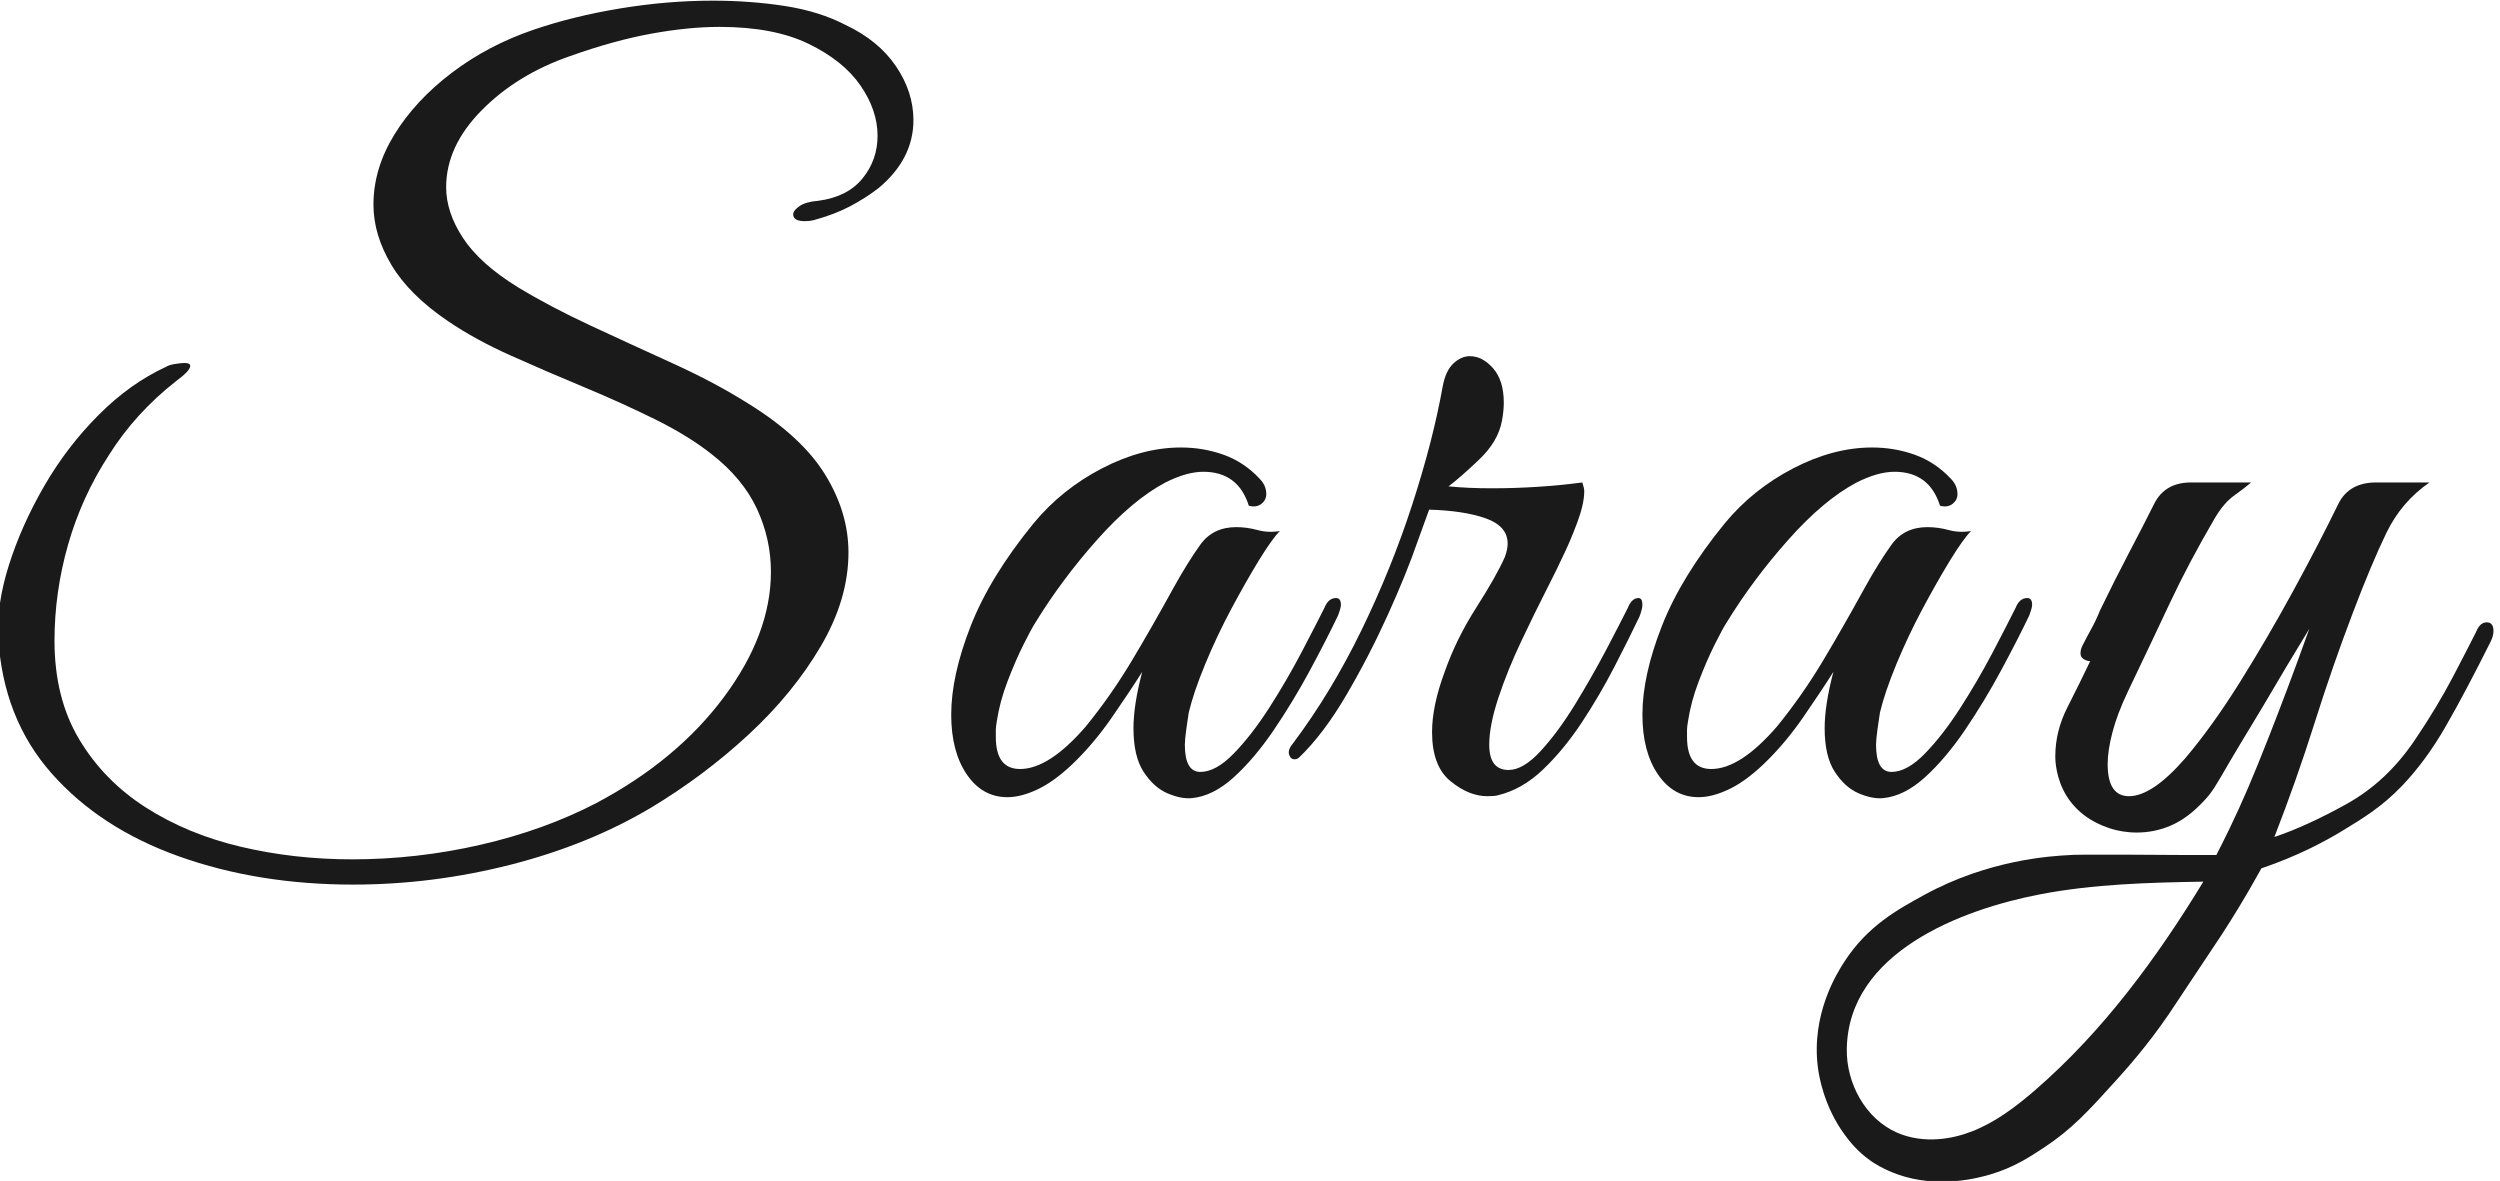 <svg style="fill-rule:evenodd;clip-rule:evenodd;stroke-linejoin:round;stroke-miterlimit:2;" xml:space="preserve" xmlns:xlink="http://www.w3.org/1999/xlink" xmlns="http://www.w3.org/2000/svg" version="1.1" viewBox="0 0 2227 1052" height="100%" width="100%">
    <g transform="matrix(1,0,0,1,-12,0)">
        <g transform="matrix(3.384,0,0,2.223,5365.796,2634.809)" id="logo-typeface-black">
            <rect style="fill:none;" height="473" width="658" y="-1185" x="-1582"></rect>
            <g transform="matrix(0.295,0,0,0.45,-1951.801,-1202.693)">
                <path style="fill:rgb(26,26,26);fill-rule:nonzero;" d="M1568.33,826.484C1511.8,826.484 1460.05,818.12 1413.05,801.397C1366.04,784.664 1328.12,760.015 1299.29,727.442C1270.45,694.869 1254.6,654.646 1251.72,606.776C1250.56,587.186 1253.74,565.559 1261.23,541.905C1268.72,518.264 1279.25,494.764 1292.8,471.401C1306.35,448.049 1322.51,427.012 1341.25,408.268C1359.98,389.535 1380.03,375.255 1401.37,365.444C1403.1,364.299 1405.83,363.43 1409.59,362.853C1413.34,362.285 1416.08,361.983 1417.81,361.983C1421.27,361.983 1423.01,362.853 1423.01,364.588C1423.01,367.481 1418.68,372.087 1410.02,378.428C1385.8,397.45 1365.91,419.379 1350.33,444.165C1334.19,468.964 1322.07,495.495 1314.01,523.742C1305.92,551.998 1301.89,580.547 1301.89,609.371C1301.89,643.401 1309.25,672.668 1323.96,697.175C1338.66,721.696 1358.41,741.862 1383.21,757.716C1408,773.57 1436.26,785.258 1467.99,792.753C1499.7,800.239 1532.87,804.001 1567.47,804.001C1606.09,804.001 1644.31,799.675 1682.09,791.018C1719.85,782.374 1754.32,769.968 1785.47,753.826C1833.33,728.463 1871.24,697.034 1899.22,659.54C1927.18,622.059 1941.17,584.87 1941.17,547.957C1941.17,528.354 1936.98,509.61 1928.63,491.732C1920.26,473.865 1906.86,457.712 1888.4,443.295C1874.56,432.349 1857.7,421.97 1837.8,412.156C1817.9,402.354 1796.84,392.841 1774.64,383.61C1752.44,374.4 1730.67,365.014 1709.34,355.505C1687.99,345.982 1669.24,335.751 1653.11,324.794C1630.04,309.219 1613.16,292.51 1602.51,274.622C1591.82,256.754 1586.5,238.877 1586.5,220.999C1586.5,199.674 1592.69,178.913 1605.1,158.723C1617.49,138.542 1634.51,120.225 1656.13,103.794C1677.76,87.363 1702.12,74.53 1729.23,65.296C1752.88,57.23 1778.67,50.889 1806.65,46.274C1834.62,41.668 1862.15,39.355 1889.27,39.355C1911.77,39.355 1933.23,40.953 1953.71,44.112C1974.17,47.284 1992.2,52.906 2007.78,60.983C2027.39,70.203 2042.38,82.472 2052.76,97.745C2063.14,113.031 2068.34,129.033 2068.34,145.742C2068.34,168.816 2057.96,188.996 2037.2,206.297C2029.69,212.07 2021.32,217.404 2012.11,222.301C2002.87,227.209 1991.91,231.385 1979.23,234.845C1976.92,235.423 1974.32,235.715 1971.44,235.715C1964.52,235.715 1961.06,233.701 1961.06,229.653C1961.06,227.36 1962.94,224.896 1966.69,222.305C1970.44,219.713 1976.06,218.129 1983.56,217.548C2000.86,215.246 2013.97,208.616 2022.91,197.647C2031.85,186.7 2036.33,174.019 2036.33,159.589C2036.33,144.604 2031.27,129.744 2021.19,115.049C2011.08,100.34 1995.66,87.947 1974.9,77.847C1954.14,67.766 1927.61,62.711 1895.32,62.711C1876.86,62.711 1856.53,64.735 1834.33,68.763C1812.12,72.815 1788.05,79.444 1762.1,88.665C1730.38,99.625 1703.99,115.777 1682.95,137.102C1661.89,158.441 1651.37,181.212 1651.37,205.431C1651.37,220.439 1656.42,235.574 1666.51,250.85C1676.6,266.136 1692.89,280.694 1715.39,294.534C1734.41,306.071 1756.04,317.457 1780.26,328.692C1804.48,339.94 1829,351.188 1853.79,362.433C1878.58,373.681 1901.08,385.644 1921.27,398.326C1952.98,417.939 1975.77,438.975 1989.61,461.472C2003.45,483.955 2010.37,507.029 2010.37,530.67C2010.37,558.349 2002.15,586.179 1985.72,614.147C1969.28,642.115 1947.78,668.348 1921.27,692.855C1894.73,717.375 1865.61,739.13 1833.9,758.163C1796.98,780.068 1755.31,796.939 1708.89,808.765C1662.47,820.573 1615.62,826.484 1568.33,826.484Z"></path>
                <path style="fill:rgb(26,26,26);fill-rule:nonzero;" d="M2316.6,749.498C2310.25,750.066 2303.04,748.642 2294.97,745.171C2286.88,741.711 2279.84,735.383 2273.77,726.149C2267.72,716.928 2264.69,703.955 2264.69,687.222C2264.69,673.382 2267.29,656.662 2272.48,637.049C2265.56,648.019 2256.61,661.419 2245.67,677.273C2234.7,693.15 2222.88,707.117 2210.2,719.231C2199.23,729.61 2188.86,737.109 2179.05,741.714C2169.24,746.343 2160.3,748.646 2152.24,748.646C2137.23,748.646 2125.13,741.865 2115.91,728.314C2106.67,714.763 2102.06,697.037 2102.06,675.121C2102.06,652.06 2107.83,625.815 2119.37,596.4C2130.89,566.995 2149.64,536.436 2175.6,504.709C2192.32,484.538 2212.64,468.248 2236.58,455.842C2260.5,443.449 2284,437.246 2307.08,437.246C2320.34,437.246 2333.04,439.411 2345.14,443.725C2357.26,448.051 2367.92,455.124 2377.15,464.922C2381.18,468.96 2383.2,473.565 2383.2,478.762C2383.2,482.222 2381.76,485.116 2378.89,487.405C2375.99,489.718 2372.24,490.299 2367.64,489.14C2361.28,468.96 2347.74,458.87 2326.98,458.87C2317.17,458.87 2305.92,462.042 2293.24,468.383C2273.63,478.762 2253.3,495.773 2232.25,519.414C2211.19,543.066 2192.9,567.576 2177.32,592.939C2175.02,596.4 2171.41,603.039 2166.51,612.831C2161.6,622.642 2156.85,633.589 2152.24,645.706C2147.61,657.82 2144.45,669.646 2142.72,681.173C2142.14,684.634 2141.86,687.087 2141.86,688.521L2141.86,695.013C2141.86,714.035 2149.06,723.558 2163.48,723.558C2180.78,723.558 2200.38,710.876 2222.31,685.5C2237.3,667.045 2250.85,647.73 2262.97,627.54C2275.07,607.36 2287.48,585.742 2300.16,562.669C2308.82,547.094 2316.88,534.123 2324.38,523.741C2331.87,513.362 2342.55,508.166 2356.39,508.166C2362.73,508.166 2369.07,509.036 2375.43,510.771C2381.76,512.496 2388.4,512.795 2395.32,511.627C2390.71,516.256 2384.51,524.899 2376.72,537.581C2368.94,550.276 2360.72,564.693 2352.06,580.835C2343.42,596.977 2335.63,613.422 2328.71,630.128C2321.79,646.861 2316.88,661.278 2314,673.382C2313.42,676.843 2312.7,681.747 2311.83,688.091C2310.98,694.445 2310.54,699.051 2310.54,701.931C2310.54,718.083 2315.15,726.149 2324.38,726.149C2333.6,726.149 2343.55,720.674 2354.23,709.718C2364.89,698.772 2375.42,685.211 2385.81,669.055C2396.19,652.923 2405.7,636.62 2414.36,620.189C2423,603.758 2429.92,590.344 2435.11,579.966C2437.41,574.202 2440.87,571.309 2445.49,571.309C2448.36,571.309 2449.81,573.346 2449.81,577.371C2449.81,579.096 2448.96,582.278 2447.22,586.884C2440.3,601.301 2431.93,617.594 2422.13,635.75C2412.32,653.917 2401.66,671.519 2390.12,688.517C2378.58,705.539 2366.62,719.657 2354.23,730.902C2341.81,742.151 2329.27,748.344 2316.6,749.498Z"></path>
                <path style="fill:rgb(26,26,26);fill-rule:nonzero;" d="M2580.44,747.775C2569.47,747.775 2558.51,743.308 2547.56,734.365C2536.6,725.433 2531.13,710.875 2531.13,690.681C2531.13,675.116 2534.87,657.239 2542.38,637.048C2549.3,617.459 2558.66,598.423 2570.48,579.968C2582.3,561.523 2590.82,546.525 2596,534.988C2597.74,530.373 2598.59,526.331 2598.59,522.874C2598.59,512.495 2592.11,505.006 2579.13,500.391C2566.16,495.776 2549.3,493.181 2528.52,492.604L2518.14,521.149C2511.79,539.604 2503.01,561.231 2491.77,586.02C2480.52,610.819 2468.12,634.759 2454.57,657.82C2441.01,680.88 2427.03,699.338 2412.62,713.178C2411.46,714.336 2410.01,714.903 2408.29,714.903C2405.99,714.903 2404.4,713.47 2403.53,710.576C2402.66,707.707 2403.96,704.246 2407.42,700.198C2429.92,670.229 2450.1,636.924 2467.98,600.303C2485.85,563.678 2500.99,526.338 2513.39,488.28C2525.78,450.222 2534.87,415.057 2540.64,382.749C2542.38,373.539 2545.54,366.745 2550.15,362.431C2554.77,358.105 2559.68,355.939 2564.86,355.939C2572.35,355.939 2579.27,359.551 2585.62,366.748C2591.97,373.968 2595.14,384.199 2595.14,397.458C2595.14,399.771 2595,402.366 2594.71,405.246C2594.41,408.139 2593.98,411.019 2593.41,413.889C2591.1,426.004 2584.33,437.403 2573.08,448.06C2561.83,458.741 2552.76,466.656 2545.84,471.852C2551.59,472.43 2557.64,472.859 2564,473.148C2570.34,473.45 2577.26,473.578 2584.75,473.578C2611.86,473.578 2638.68,471.852 2665.21,468.395C2666.37,471.856 2666.94,474.447 2666.94,476.183C2666.94,483.681 2664.78,493.194 2660.45,504.718C2656.12,516.265 2651.66,526.647 2647.05,535.868C2644.74,541.051 2640.12,550.436 2633.2,563.973C2626.28,577.524 2618.78,592.811 2610.71,609.819C2602.62,626.831 2595.86,643.55 2590.38,659.981C2584.9,676.426 2582.16,690.413 2582.16,701.94C2582.16,716.937 2587.93,724.423 2599.46,724.423C2608.12,724.423 2617.63,718.81 2628.01,707.562C2638.39,696.314 2648.62,682.474 2658.72,666.043C2668.81,649.599 2678.04,633.47 2686.41,617.606C2694.76,601.753 2701.24,589.209 2705.87,579.975C2708.16,574.211 2711.35,571.318 2715.38,571.318C2717.68,571.318 2718.84,573.355 2718.84,577.38C2718.84,579.683 2717.98,583.143 2716.25,587.759C2709.9,601.031 2702.41,616.015 2693.75,632.738C2685.11,649.471 2675.44,665.902 2664.78,682.045C2654.1,698.187 2642.57,712.178 2630.18,723.99C2617.77,735.815 2604.36,743.452 2589.95,746.913C2588.22,747.473 2585.04,747.775 2580.44,747.775Z"></path>
                <path style="fill:rgb(26,26,26);fill-rule:nonzero;" d="M2933.37,749.498C2927.02,750.066 2919.81,748.642 2911.75,745.171C2903.65,741.711 2896.61,735.383 2890.55,726.149C2884.49,716.928 2881.46,703.955 2881.46,687.222C2881.46,673.382 2884.07,656.662 2889.25,637.049C2882.33,648.019 2873.39,661.419 2862.44,677.273C2851.48,693.15 2839.65,707.117 2826.97,719.231C2816.01,729.61 2805.63,737.109 2795.83,741.714C2786.01,746.343 2777.08,748.646 2769.01,748.646C2754.01,748.646 2741.9,741.865 2732.68,728.314C2723.44,714.763 2718.84,697.037 2718.84,675.121C2718.84,652.06 2724.6,625.815 2736.14,596.4C2747.67,566.995 2766.41,536.436 2792.37,504.709C2809.09,484.538 2829.41,468.248 2853.35,455.842C2877.28,443.449 2900.78,437.246 2923.85,437.246C2937.12,437.246 2949.81,439.411 2961.91,443.725C2974.03,448.051 2984.69,455.124 2993.92,464.922C2997.95,468.96 2999.98,473.565 2999.98,478.762C2999.98,482.222 2998.53,485.116 2995.66,487.405C2992.77,489.718 2989.02,490.299 2984.41,489.14C2978.06,468.96 2964.52,458.87 2943.76,458.87C2933.94,458.87 2922.7,462.042 2910.01,468.383C2890.4,478.762 2870.08,495.773 2849.03,519.414C2827.97,543.066 2809.67,567.576 2794.09,592.939C2791.79,596.4 2788.18,603.039 2783.28,612.831C2778.38,622.642 2773.62,633.589 2769.02,645.706C2764.39,657.82 2761.23,669.646 2759.49,681.173C2758.92,684.634 2758.64,687.087 2758.64,688.521L2758.64,695.013C2758.64,714.035 2765.84,723.558 2780.26,723.558C2797.56,723.558 2817.16,710.876 2839.09,685.5C2854.08,667.045 2867.63,647.73 2879.74,627.54C2891.85,607.36 2904.25,585.742 2916.94,562.669C2925.6,547.094 2933.66,534.123 2941.16,523.741C2948.64,513.362 2959.33,508.166 2973.17,508.166C2979.51,508.166 2985.85,509.036 2992.2,510.771C2998.54,512.496 3005.18,512.795 3012.1,511.627C3007.48,516.256 3001.29,524.899 2993.5,537.581C2985.71,550.276 2977.49,564.693 2968.84,580.835C2960.2,596.977 2952.41,613.422 2945.49,630.128C2938.57,646.861 2933.66,661.278 2930.78,673.382C2930.2,676.843 2929.48,681.747 2928.61,688.091C2927.76,694.445 2927.32,699.051 2927.32,701.931C2927.32,718.083 2931.93,726.149 2941.16,726.149C2950.38,726.149 2960.33,720.674 2971.01,709.718C2981.67,698.772 2992.2,685.211 3002.59,669.055C3012.97,652.923 3022.48,636.62 3031.14,620.189C3039.78,603.758 3046.7,590.344 3051.89,579.966C3054.19,574.202 3057.65,571.309 3062.27,571.309C3065.14,571.309 3066.59,573.346 3066.59,577.371C3066.59,579.096 3065.74,582.278 3064,586.884C3057.08,601.301 3048.71,617.594 3038.91,635.75C3029.1,653.917 3018.44,671.519 3006.9,688.517C2995.36,705.539 2983.4,719.657 2971.01,730.902C2958.59,742.151 2946.05,748.344 2933.37,749.498Z"></path>
                <path style="fill:rgb(26,26,26);fill-rule:nonzero;" d="M2946.57,1084.54C2933.47,1079.88 2925.14,1074.26 2922.87,1072.69C2910.31,1063.99 2903.16,1054.42 2899.17,1048.99C2880.33,1023.34 2876.25,995.617 2875.47,989.747C2869.2,942.172 2892.29,905.531 2899.17,894.954C2919.76,863.324 2946.32,848.806 2970.27,835.708C3027.67,804.327 3083.31,801.01 3100.62,800.161C3103.57,800.017 3101.73,799.382 3207.27,800.161C3217.56,800.238 3225.9,800.198 3230.97,800.161C3233.9,794.498 3238.05,786.348 3242.82,776.463C3254.09,753.158 3263.54,731.252 3278.37,693.519C3288.31,668.247 3300.49,636.301 3313.92,598.727C3298.87,623.294 3286.81,643.612 3278.37,657.972C3266.71,677.83 3254.46,697.343 3242.82,717.217C3230.48,738.294 3227.59,744.108 3219.12,752.765C3211.98,760.072 3201.29,770.75 3183.57,776.463C3160.48,783.911 3140.8,777.973 3136.17,776.463C3129.57,774.305 3109.58,767.45 3097.22,747.337C3087.83,732.057 3087.27,716.462 3087.27,712.31C3087.27,697.326 3090.87,682.768 3098.09,668.626C3105.28,654.498 3112.05,640.809 3118.41,627.537C3116.68,627.537 3114.81,626.97 3112.78,625.812C3110.76,624.654 3109.76,622.932 3109.76,620.615C3109.76,618.323 3110.33,616.01 3111.49,613.697C3113.79,609.092 3116.38,604.184 3119.28,598.988C3122.16,593.806 3124.75,588.331 3127.06,582.557C3135.71,564.69 3144.37,547.53 3153.01,531.086C3161.67,514.655 3169.15,500.097 3175.5,487.402C3181.85,474.731 3192.81,468.38 3208.38,468.38L3262.01,468.38C3257.97,471.841 3252.93,475.728 3246.87,480.054C3240.82,484.381 3235.2,490.863 3230,499.516C3214.43,526.051 3200.87,551.565 3189.35,576.062C3177.81,600.583 3165.42,626.664 3152.15,654.343C3145.8,667.616 3141.18,679.73 3138.31,690.676C3135.42,701.636 3133.99,711.159 3133.99,719.221C3133.99,738.244 3140.33,747.767 3153.01,747.767C3166.85,747.767 3183.57,736.518 3203.19,714.025C3219.33,695.003 3235.62,672.379 3252.07,646.123C3268.5,619.89 3284.35,592.789 3299.64,564.821C3314.92,536.853 3328.32,511.047 3339.87,487.395C3346.21,474.724 3357.44,468.373 3373.6,468.373L3421.19,468.373C3404.45,479.91 3391.62,494.908 3382.69,513.353C3373.74,531.808 3363.79,555.449 3352.84,584.286C3340.73,616.003 3329.34,648.728 3318.67,682.459C3308,716.19 3296.03,750.073 3282.77,784.093C3301.81,777.738 3323.28,767.95 3347.22,754.688C3371.15,741.426 3391.47,722.393 3408.2,697.594C3421.47,677.991 3432.86,659.107 3442.38,640.94C3451.89,622.774 3458.66,609.663 3462.71,601.586C3465,595.823 3468.18,592.93 3472.22,592.93C3476.25,592.93 3478.27,595.521 3478.27,600.717C3478.27,603.61 3477.41,606.769 3475.68,610.23C3460.67,640.222 3447.27,665.461 3435.46,685.92C3423.63,706.389 3410.66,723.978 3396.53,738.687C3378.5,757.451 3361.25,767.709 3345.05,777.614C3328.06,787.997 3303.33,801.168 3271.19,812.004C3256.99,837.729 3244.53,857.634 3235.64,871.249C3232.55,875.979 3232.11,876.542 3211.94,906.796C3189.87,939.886 3190.43,939.158 3188.24,942.344C3168.81,970.61 3150.46,990.982 3140.84,1001.59C3116.9,1027.98 3102.03,1044.37 3076.92,1060.83C3063.84,1069.41 3050.22,1078.35 3029.52,1084.53C3019.15,1087.64 2982.85,1097.44 2946.57,1084.54ZM2983.25,1053.15C2993.25,1052.38 3003.21,1050 3012.55,1046.39C3033.77,1038.21 3052.24,1024.24 3069.44,1009.36C3129.82,957.126 3177.82,892.017 3219.38,823.856C3170.6,824.685 3121.56,825.971 3073.64,835.168C3003.31,848.672 2902.49,886.834 2901.21,972.933C2900.75,1003.63 2917.92,1035.07 2946.04,1047.36C2957.72,1052.47 2970.52,1054.12 2983.25,1053.15Z"></path>
            </g>
        </g>
    </g>
</svg>
